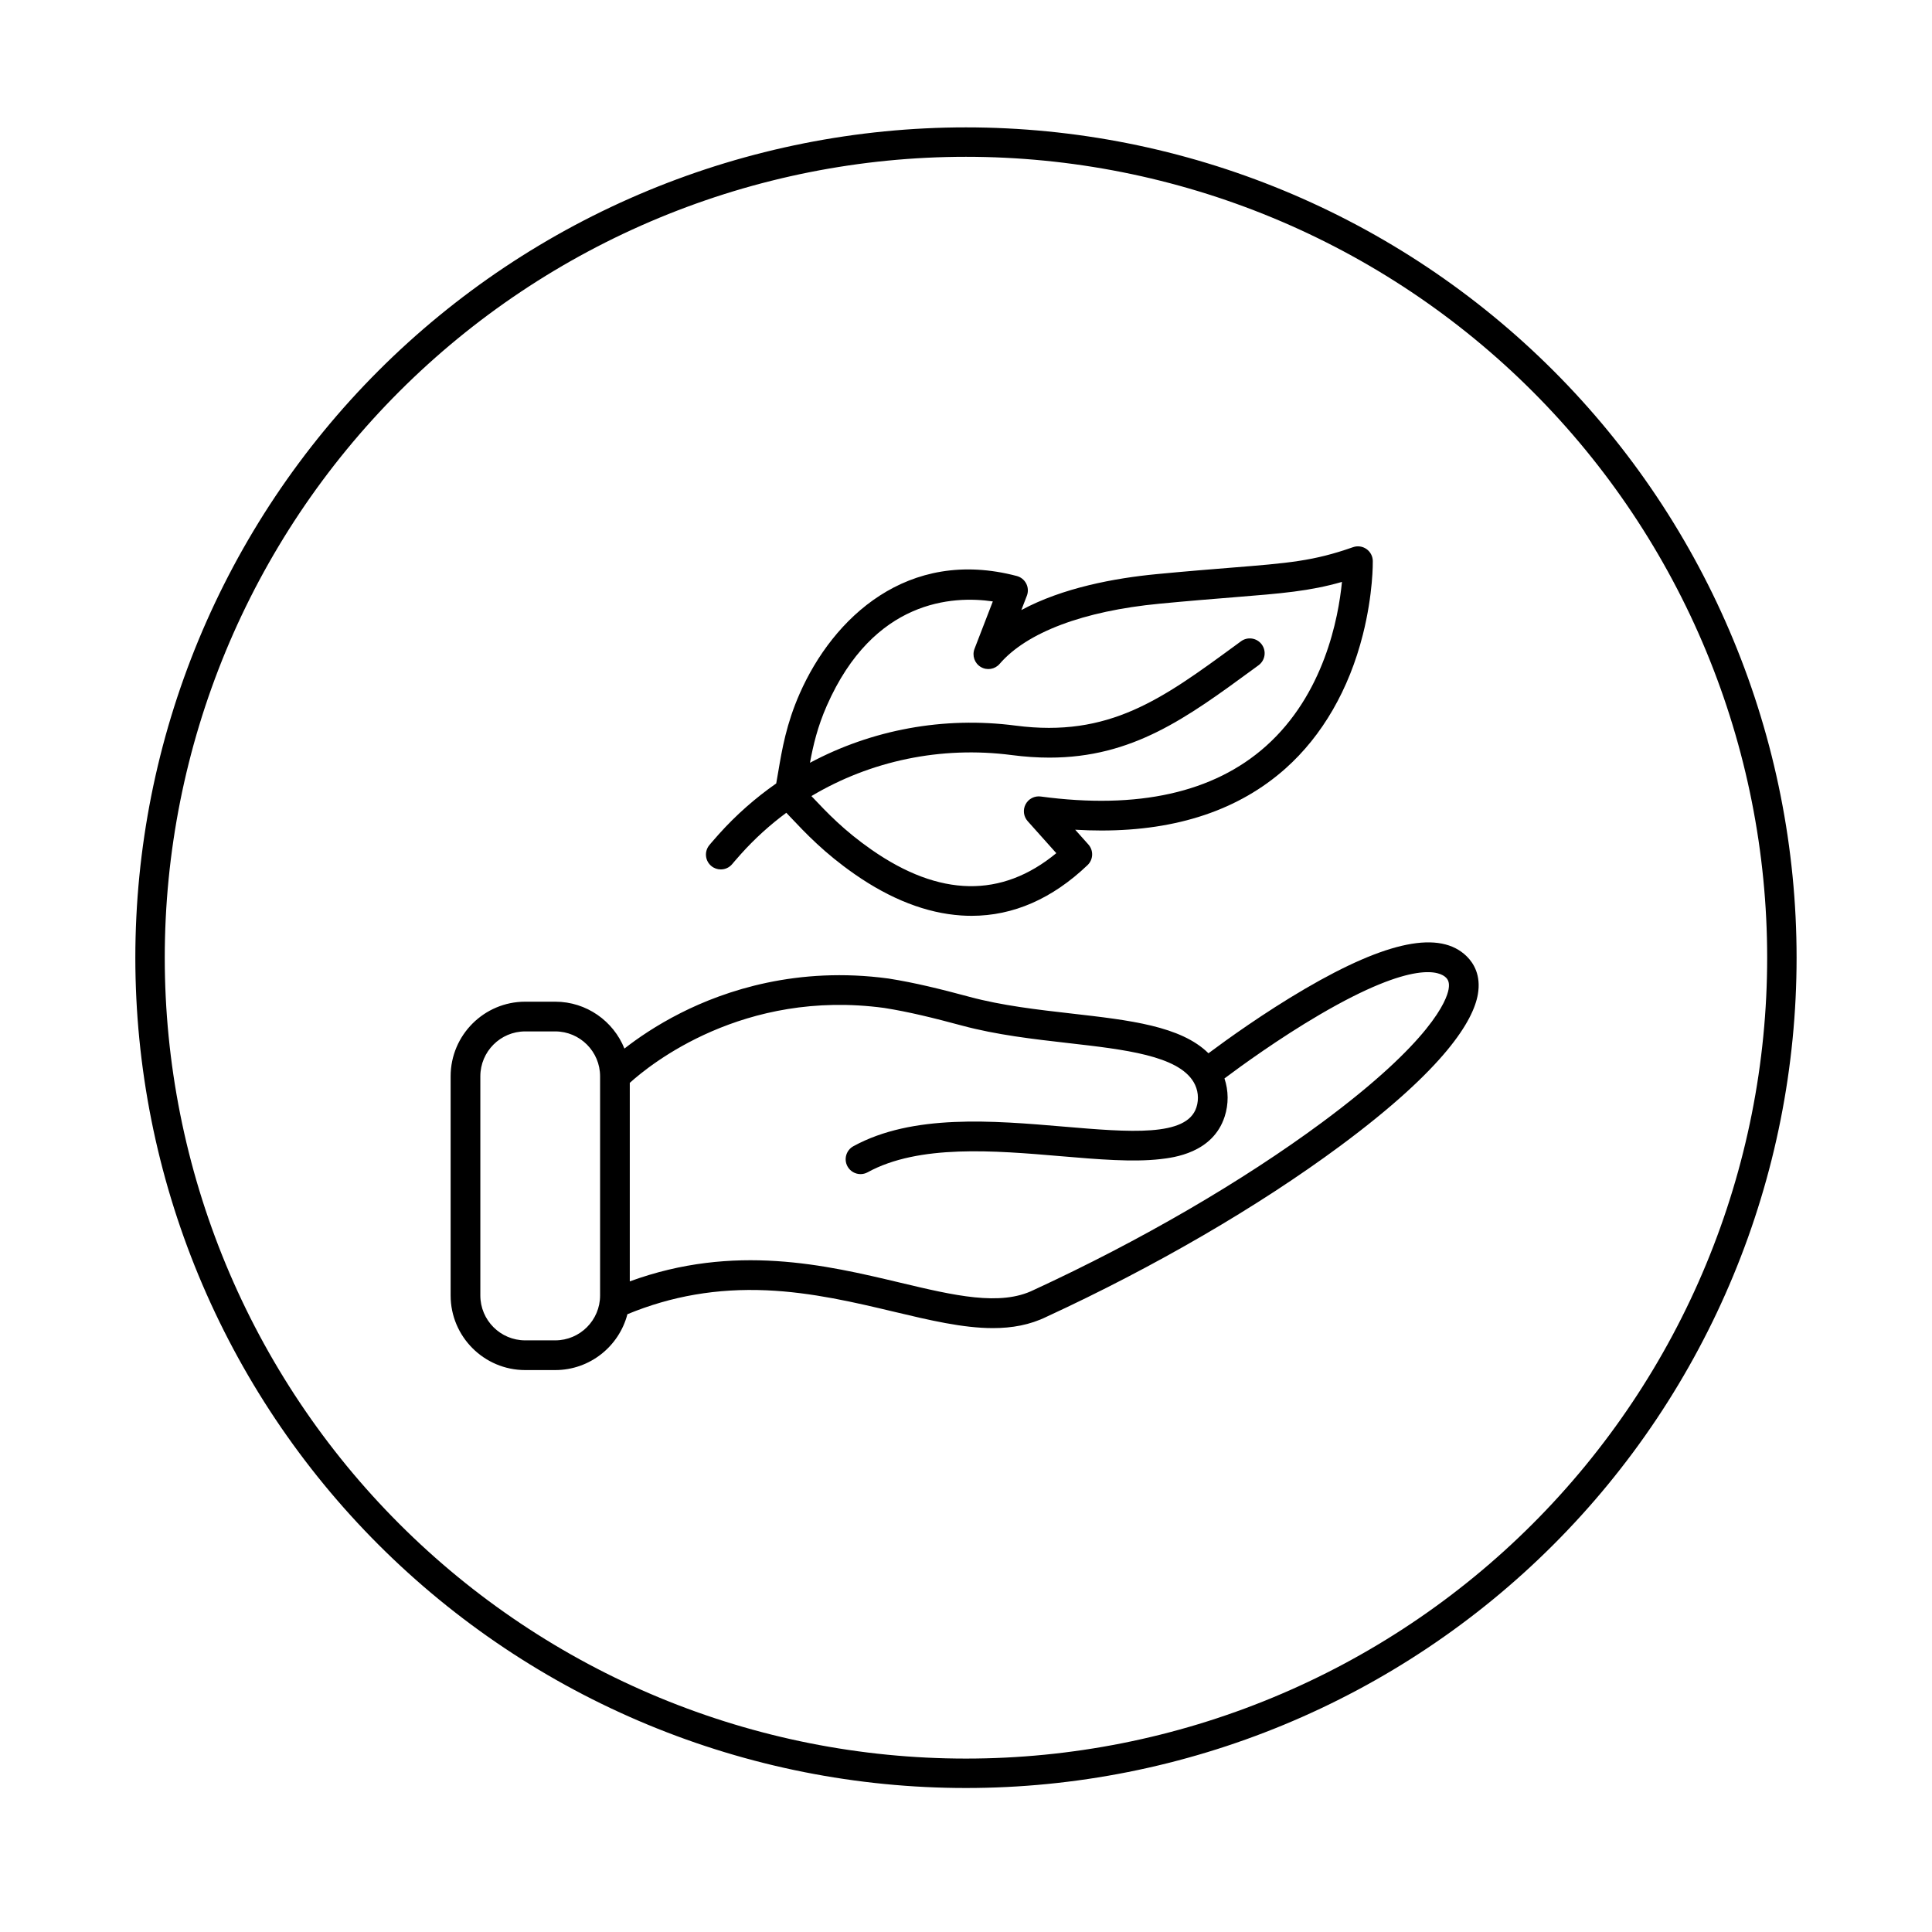 <svg xmlns="http://www.w3.org/2000/svg" xmlns:xlink="http://www.w3.org/1999/xlink" width="3000" zoomAndPan="magnify" viewBox="0 0 2250 2250" height="3000" preserveAspectRatio="xMidYMid meet" version="1.0"><defs><clipPath id="adaf7d266b"><path d="M 157.613 147.961 L 2092.504 147.961 L 2092.504 2082.852 L 157.613 2082.852 Z M 157.613 147.961 " clip-rule="nonzero"/></clipPath><clipPath id="8ddf6aa74f"><path d="M 524.84 1097 L 1723 1097 L 1723 1596 L 524.84 1596 Z M 524.84 1097 " clip-rule="nonzero"/></clipPath></defs><g clip-path="url(#adaf7d266b)"><path stroke-linecap="butt" transform="matrix(3.807, 0, 0, 3.807, 157.612, 148.342)" fill="none" stroke-linejoin="miter" d="M 503.692 254 C 503.692 258.083 503.592 262.164 503.392 266.242 C 503.191 270.32 502.89 274.391 502.49 278.455 C 502.09 282.519 501.59 286.57 500.991 290.609 C 500.391 294.648 499.693 298.67 498.896 302.675 C 498.099 306.68 497.204 310.663 496.212 314.624 C 495.22 318.584 494.13 322.519 492.944 326.426 C 491.758 330.334 490.478 334.209 489.102 338.054 C 487.725 341.899 486.256 345.707 484.692 349.48 C 483.13 353.252 481.475 356.984 479.729 360.675 C 477.981 364.367 476.146 368.012 474.22 371.613 C 472.294 375.214 470.281 378.766 468.181 382.269 C 466.082 385.771 463.897 389.22 461.627 392.615 C 459.358 396.01 457.006 399.347 454.574 402.627 C 452.14 405.906 449.627 409.125 447.037 412.281 C 444.445 415.438 441.778 418.528 439.034 421.554 C 436.292 424.579 433.475 427.536 430.587 430.423 C 427.698 433.31 424.741 436.126 421.715 438.867 C 418.688 441.609 415.596 444.276 412.438 446.867 C 409.281 449.456 406.061 451.968 402.78 454.4 C 399.499 456.833 396.161 459.183 392.765 461.452 C 389.367 463.72 385.917 465.904 382.414 468.003 C 378.911 470.103 375.357 472.115 371.755 474.04 C 368.152 475.964 364.505 477.8 360.812 479.545 C 357.119 481.291 353.386 482.945 349.612 484.508 C 345.838 486.07 342.029 487.539 338.182 488.915 C 334.336 490.291 330.459 491.572 326.55 492.757 C 322.641 493.942 318.705 495.03 314.743 496.023 C 310.781 497.015 306.796 497.909 302.789 498.706 C 298.784 499.502 294.76 500.2 290.72 500.799 C 286.678 501.398 282.626 501.898 278.561 502.298 C 274.496 502.699 270.423 502.999 266.343 503.199 C 262.263 503.4 258.181 503.5 254.096 503.5 C 250.011 503.5 245.928 503.4 241.849 503.2 C 237.769 502.999 233.697 502.699 229.632 502.298 C 225.566 501.898 221.513 501.398 217.473 500.799 C 213.432 500.2 209.409 499.502 205.402 498.706 C 201.396 497.909 197.412 497.015 193.449 496.023 C 189.486 495.03 185.551 493.942 181.642 492.757 C 177.733 491.572 173.856 490.291 170.009 488.915 C 166.164 487.539 162.353 486.07 158.58 484.508 C 154.806 482.945 151.073 481.291 147.38 479.545 C 143.688 477.8 140.039 475.964 136.437 474.04 C 132.835 472.115 129.282 470.103 125.778 468.003 C 122.274 465.904 118.824 463.72 115.428 461.452 C 112.031 459.183 108.693 456.833 105.411 454.4 C 102.131 451.968 98.912 449.456 95.754 446.867 C 92.596 444.276 89.505 441.609 86.478 438.867 C 83.451 436.126 80.493 433.31 77.605 430.423 C 74.716 427.536 71.901 424.579 69.157 421.554 C 66.414 418.528 63.747 415.438 61.156 412.281 C 58.564 409.125 56.052 405.906 53.619 402.627 C 51.185 399.347 48.834 396.01 46.564 392.615 C 44.295 389.22 42.111 385.771 40.01 382.269 C 37.91 378.766 35.897 375.214 33.971 371.613 C 32.047 368.012 30.21 364.367 28.464 360.675 C 26.718 356.984 25.063 353.252 23.499 349.48 C 21.936 345.707 20.467 341.899 19.091 338.054 C 17.714 334.209 16.433 330.334 15.247 326.426 C 14.061 322.519 12.973 318.584 11.98 314.624 C 10.988 310.663 10.093 306.68 9.296 302.675 C 8.5 298.67 7.801 294.648 7.202 290.609 C 6.602 286.57 6.102 282.519 5.702 278.455 C 5.302 274.391 5.001 270.32 4.801 266.242 C 4.6 262.164 4.5 258.083 4.5 254 C 4.5 249.917 4.6 245.836 4.801 241.758 C 5.001 237.68 5.302 233.609 5.702 229.545 C 6.102 225.481 6.602 221.43 7.202 217.391 C 7.801 213.352 8.5 209.33 9.296 205.324 C 10.093 201.32 10.988 197.337 11.98 193.377 C 12.973 189.416 14.061 185.481 15.247 181.574 C 16.433 177.666 17.714 173.791 19.091 169.946 C 20.467 166.101 21.936 162.293 23.499 158.52 C 25.063 154.748 26.718 151.016 28.464 147.325 C 30.21 143.633 32.047 139.988 33.971 136.387 C 35.897 132.786 37.91 129.234 40.01 125.731 C 42.111 122.229 44.295 118.78 46.564 115.385 C 48.834 111.99 51.185 108.653 53.619 105.373 C 56.052 102.094 58.564 98.875 61.156 95.719 C 63.747 92.562 66.414 89.472 69.157 86.446 C 71.901 83.421 74.716 80.464 77.605 77.577 C 80.493 74.69 83.451 71.874 86.478 69.133 C 89.505 66.39 92.596 63.724 95.754 61.134 C 98.912 58.544 102.131 56.032 105.411 53.6 C 108.693 51.167 112.031 48.816 115.428 46.548 C 118.824 44.28 122.274 42.096 125.778 39.997 C 129.282 37.897 132.835 35.885 136.437 33.96 C 140.039 32.036 143.688 30.2 147.38 28.455 C 151.073 26.709 154.806 25.055 158.58 23.492 C 162.353 21.93 166.164 20.46 170.009 19.085 C 173.856 17.709 177.733 16.428 181.642 15.243 C 185.551 14.058 189.486 12.97 193.449 11.978 C 197.412 10.985 201.396 10.091 205.402 9.294 C 209.409 8.498 213.432 7.8 217.473 7.201 C 221.513 6.602 225.566 6.102 229.632 5.702 C 233.697 5.302 237.769 5.001 241.849 4.801 C 245.928 4.6 250.011 4.5 254.096 4.5 C 258.181 4.5 262.263 4.6 266.343 4.801 C 270.423 5.001 274.496 5.302 278.561 5.702 C 282.626 6.102 286.678 6.602 290.72 7.201 C 294.76 7.8 298.784 8.498 302.789 9.294 C 306.796 10.091 310.781 10.985 314.743 11.978 C 318.705 12.97 322.641 14.058 326.55 15.243 C 330.459 16.428 334.336 17.709 338.182 19.085 C 342.029 20.46 345.838 21.93 349.612 23.492 C 353.386 25.055 357.119 26.709 360.812 28.455 C 364.505 30.2 368.152 32.036 371.755 33.96 C 375.357 35.885 378.911 37.897 382.414 39.997 C 385.917 42.096 389.367 44.28 392.765 46.548 C 396.161 48.816 399.499 51.167 402.78 53.6 C 406.061 56.032 409.281 58.544 412.438 61.134 C 415.596 63.724 418.688 66.39 421.715 69.133 C 424.741 71.874 427.698 74.69 430.587 77.577 C 433.475 80.464 436.292 83.421 439.034 86.446 C 441.778 89.472 444.445 92.562 447.037 95.719 C 449.627 98.875 452.14 102.094 454.574 105.373 C 457.006 108.653 459.358 111.99 461.627 115.385 C 463.897 118.78 466.082 122.229 468.181 125.731 C 470.281 129.234 472.294 132.786 474.22 136.387 C 476.146 139.988 477.981 143.633 479.729 147.325 C 481.475 151.016 483.13 154.748 484.692 158.52 C 486.256 162.293 487.725 166.101 489.102 169.946 C 490.478 173.791 491.759 177.666 492.944 181.574 C 494.13 185.481 495.22 189.416 496.212 193.377 C 497.204 197.337 498.099 201.32 498.896 205.325 C 499.693 209.33 500.391 213.352 500.991 217.391 C 501.59 221.43 502.09 225.481 502.49 229.545 C 502.89 233.609 503.191 237.68 503.392 241.758 C 503.592 245.836 503.692 249.917 503.692 254 Z M 503.692 254 " stroke="#000000" stroke-width="9" stroke-opacity="1" stroke-miterlimit="10"/></g><path fill="#000000" d="M 828.457 1008.605 C 831.676 1011.25 835.562 1012.539 839.426 1012.539 C 844.422 1012.539 849.379 1010.387 852.797 1006.227 C 852.836 1006.184 856.453 1001.789 862.867 994.641 C 878.957 976.707 896.695 960.645 915.738 946.559 C 917.105 947.996 918.48 949.449 919.879 950.934 C 938.703 970.852 960.035 993.43 995.273 1018.004 C 1037.188 1047.234 1078.926 1063.434 1119.332 1066.152 C 1123.414 1066.426 1127.469 1066.562 1131.508 1066.562 C 1180.059 1066.562 1225.438 1046.734 1266.551 1007.512 C 1273.309 1001.066 1273.73 990.414 1267.504 983.453 L 1252.156 966.289 C 1262.559 966.902 1272.746 967.211 1282.727 967.211 C 1371.219 967.211 1443.125 943.027 1497.105 894.977 C 1539.879 856.898 1571.016 803.047 1587.148 739.25 C 1599.258 691.379 1598.781 654.805 1598.754 653.273 C 1598.66 647.715 1595.902 642.543 1591.34 639.367 C 1586.781 636.191 1580.977 635.402 1575.73 637.242 C 1529.648 653.422 1501.398 655.691 1433.152 661.172 C 1410.215 663.016 1381.672 665.305 1346.953 668.629 C 1298.145 673.305 1237.625 684.496 1189.434 710.488 L 1195.883 693.789 C 1197.656 689.195 1197.391 684.066 1195.152 679.684 C 1192.914 675.297 1188.914 672.074 1184.156 670.82 C 1056.965 637.289 970.152 719.555 931.32 807.727 C 915.797 842.98 910.777 872.613 906.352 898.758 C 905.555 903.461 904.781 907.992 903.977 912.41 C 879.715 929.328 857.25 949.094 837.125 971.523 C 830.152 979.297 826.234 984.059 826.074 984.258 C 820.008 991.641 821.078 1002.539 828.457 1008.605 Z M 962.977 821.68 C 1017.375 698.156 1109.688 693.594 1156.238 700.414 L 1134.91 755.648 C 1131.879 763.504 1134.941 772.402 1142.16 776.727 C 1149.383 781.051 1158.668 779.551 1164.16 773.168 C 1195.742 736.434 1261.828 711.547 1350.246 703.082 C 1384.699 699.781 1411.91 697.598 1435.918 695.668 C 1493.441 691.051 1525.012 688.516 1562.84 677.691 C 1558.727 719.824 1541.992 808.691 1474.109 869.125 C 1413.418 923.152 1325.234 942.832 1212.004 927.613 C 1204.828 926.652 1197.809 930.258 1194.418 936.66 C 1191.027 943.062 1191.98 950.898 1196.812 956.301 L 1230.16 993.598 C 1166.492 1046.125 1094.207 1044.816 1015.055 989.617 C 982.734 967.074 963.562 946.785 945.023 927.164 C 945.008 927.145 944.992 927.129 944.977 927.113 C 1013.762 886.086 1095.801 868.602 1178.289 879.359 C 1193.715 881.371 1208.289 882.324 1222.18 882.324 C 1318.836 882.32 1381.844 836.18 1459.016 779.66 L 1465.711 774.754 C 1473.422 769.113 1475.102 758.289 1469.461 750.574 C 1463.82 742.859 1453 741.18 1445.289 746.824 L 1438.582 751.734 C 1353.352 814.156 1291.773 859.262 1182.762 845.043 C 1098.789 834.094 1015.207 849.902 943.289 888.332 C 947.043 867.906 952.094 846.387 962.977 821.68 Z M 962.977 821.68 " fill-opacity="1" fill-rule="nonzero"/><g clip-path="url(#8ddf6aa74f)"><path fill="#000000" d="M 1708.145 1113.746 C 1677.156 1083.211 1615.508 1095.598 1519.691 1151.621 C 1471.84 1179.598 1428.406 1210.93 1407.375 1226.637 C 1375.227 1194.902 1315.699 1188.102 1248.121 1180.391 C 1208.281 1175.848 1167.086 1171.148 1129.188 1160.945 C 1094.637 1151.645 1065.41 1144.461 1035.086 1139.641 C 1034.957 1139.621 1034.824 1139.602 1034.695 1139.582 C 928.672 1125.211 844.57 1153.5 792.688 1179.762 C 764.266 1194.148 742.242 1209.398 727.207 1221.164 C 714.371 1189.203 683.09 1166.57 646.609 1166.57 L 611.641 1166.57 C 563.758 1166.57 524.801 1205.543 524.801 1253.445 L 524.801 1508.707 C 524.801 1556.609 563.758 1595.582 611.641 1595.582 L 646.609 1595.582 C 686.961 1595.582 720.973 1567.902 730.672 1530.527 C 782.086 1509.309 835.195 1500.176 892.754 1502.691 C 946.008 1505.016 996.27 1516.973 1040.617 1527.523 C 1082.695 1537.531 1121.27 1546.711 1156.332 1546.707 C 1178.582 1546.707 1199.418 1543.016 1218.84 1533.492 C 1344.363 1475.555 1465.641 1405.016 1560.371 1334.859 C 1683.645 1243.562 1715.816 1188.305 1721.098 1158.027 C 1724.98 1135.801 1716.199 1121.676 1708.145 1113.746 Z M 646.613 1560.977 L 611.645 1560.977 C 582.836 1560.977 559.398 1537.527 559.398 1508.707 L 559.398 1253.445 C 559.398 1224.625 582.836 1201.176 611.645 1201.176 L 646.613 1201.176 C 675.422 1201.176 698.859 1224.625 698.859 1253.445 L 698.859 1508.707 C 698.859 1537.527 675.422 1560.977 646.613 1560.977 Z M 1687.023 1152.078 C 1684.867 1164.449 1667.871 1212.188 1539.793 1307.047 C 1446.863 1375.871 1327.668 1445.16 1204.164 1502.156 C 1204.031 1502.215 1203.898 1502.277 1203.766 1502.344 C 1164.867 1521.508 1110.996 1508.691 1048.625 1493.855 C 961.797 1473.199 855.051 1447.805 733.449 1492.293 L 733.449 1261.102 C 757.066 1239.688 865.508 1151.656 1029.855 1173.852 C 1058.617 1178.434 1086.781 1185.367 1120.199 1194.363 C 1160.598 1205.238 1203.102 1210.086 1244.203 1214.777 C 1309.734 1222.254 1371.633 1229.316 1390.02 1260.062 C 1395.344 1268.965 1396.547 1279.77 1393.316 1289.707 C 1382.109 1324.23 1315.578 1318.578 1238.543 1312.031 C 1156.188 1305.031 1062.844 1297.098 993.852 1334.875 C 985.473 1339.465 982.398 1349.98 986.984 1358.363 C 990.129 1364.109 996.055 1367.359 1002.172 1367.359 C 1004.977 1367.359 1007.824 1366.676 1010.461 1365.234 C 1070.305 1332.465 1158.129 1339.926 1235.613 1346.512 C 1278.516 1350.16 1319.035 1353.602 1351.391 1349.898 C 1366.484 1348.172 1412.414 1342.914 1426.219 1300.402 C 1430.961 1285.793 1430.801 1270.207 1425.996 1255.941 C 1445.504 1241.324 1489.559 1209.324 1537.145 1181.5 C 1648.062 1116.652 1677.496 1132.117 1683.875 1138.402 C 1686.211 1140.703 1688.414 1144.129 1687.023 1152.078 Z M 1687.023 1152.078 " fill-opacity="1" fill-rule="nonzero"/></g></svg>